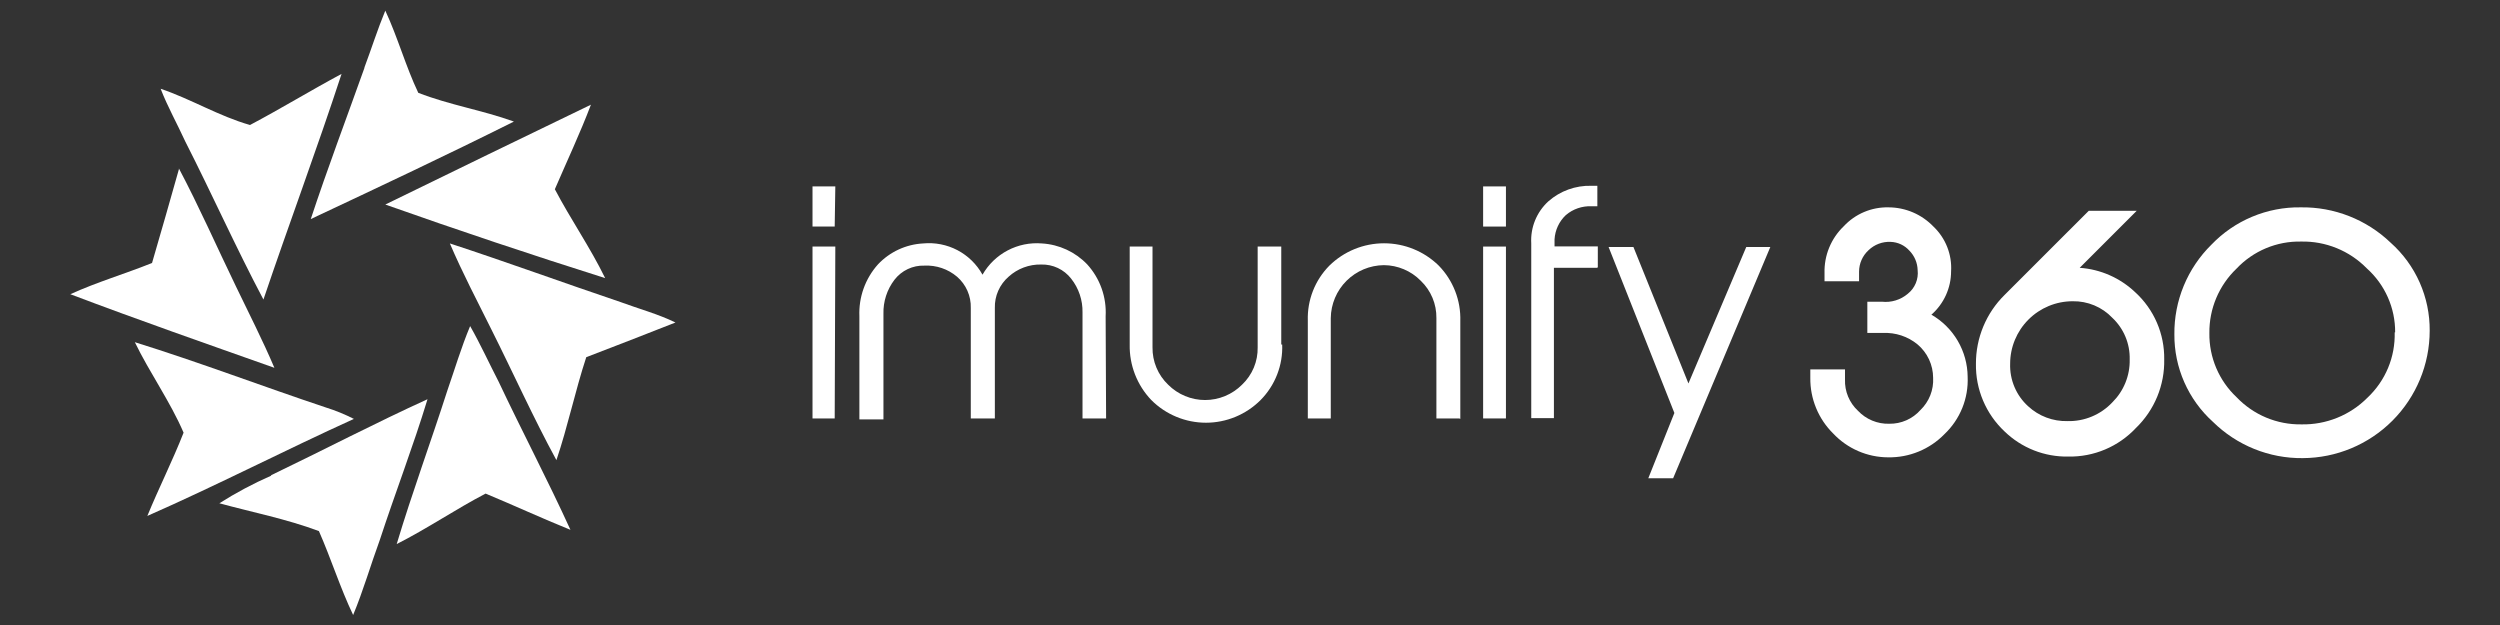 <svg width="184" height="46" viewBox="0 0 184 46" fill="none" xmlns="http://www.w3.org/2000/svg">
<rect x="0" y="0" width="184" height="46" fill="#333333" stroke="none"/>
<path d="M26.817 4.979C27.346 3.565 27.784 2.173 28.358 0.782C29.279 2.76 29.865 4.899 30.785 6.831C33.085 7.728 35.5 8.107 37.823 8.947C32.901 11.408 27.864 13.777 22.873 16.123C24.115 12.363 25.506 8.694 26.829 4.979" fill="white"/>
<path d="M18.4 9.2C20.7 7.981 22.885 6.647 25.139 5.439C23.322 10.994 21.264 16.491 19.389 22.046C17.365 18.227 15.594 14.26 13.639 10.419C13.041 9.108 12.34 7.866 11.822 6.532C14.088 7.302 16.1 8.544 18.4 9.2Z" fill="white"/>
<path d="M28.359 15.054C33.396 12.593 38.441 10.143 43.493 7.705C42.688 9.821 41.734 11.845 40.837 13.927C41.987 16.123 43.436 18.205 44.54 20.47C39.104 18.753 33.711 16.947 28.359 15.054Z" fill="white"/>
<path d="M13.168 12.397C14.663 15.226 15.974 18.204 17.366 21.079C18.32 23.069 19.332 25.035 20.195 27.071C15.192 25.3 10.155 23.541 5.176 21.654C7.142 20.758 9.224 20.148 11.19 19.355C11.857 17.055 12.524 14.755 13.168 12.454" fill="white"/>
<path d="M33.109 17.917C37.295 19.285 41.47 20.815 45.667 22.23C47.001 22.724 48.416 23.104 49.715 23.736C47.519 24.61 45.322 25.45 43.149 26.289C42.332 28.773 41.792 31.384 40.952 33.867C39.239 30.716 37.767 27.439 36.168 24.253C35.133 22.172 34.029 20.067 33.109 17.917Z" fill="white"/>
<path d="M32.923 28.75C33.475 27.163 33.947 25.564 34.602 24C35.361 25.334 35.994 26.726 36.695 28.083C38.432 31.763 40.306 35.316 41.985 38.996C39.904 38.157 37.845 37.203 35.741 36.328C33.533 37.478 31.451 38.904 29.197 40.043C30.347 36.214 31.716 32.511 32.923 28.75Z" fill="white"/>
<path d="M9.924 25.185C14.662 26.657 19.296 28.428 23.988 29.992C24.697 30.214 25.385 30.495 26.047 30.832C20.975 33.132 15.973 35.719 10.844 37.973C11.683 35.926 12.695 33.925 13.512 31.844C12.523 29.544 11.016 27.439 9.924 25.185Z" fill="white"/>
<path d="M19.965 34.971C23.817 33.12 27.601 31.142 31.465 29.382C30.418 32.832 29.084 36.282 27.957 39.732C27.29 41.549 26.738 43.47 25.991 45.264C25.036 43.263 24.369 41.124 23.472 39.088C21.069 38.191 18.584 37.708 16.146 37.041C17.359 36.272 18.627 35.596 19.942 35.017" fill="white"/>
<path d="M61.434 16.675H59.801V13.72H61.48L61.434 16.675ZM61.434 30.797H59.801V18.147H61.48L61.434 30.797Z" fill="white"/>
<path d="M81.409 30.797H79.673V23C79.693 22.096 79.396 21.213 78.833 20.504C78.574 20.172 78.24 19.905 77.859 19.725C77.477 19.545 77.058 19.458 76.637 19.469C75.75 19.448 74.889 19.77 74.233 20.366C73.905 20.651 73.644 21.005 73.469 21.402C73.293 21.8 73.209 22.232 73.221 22.666V30.797H71.45V22.666C71.463 22.232 71.378 21.8 71.203 21.402C71.028 21.005 70.767 20.651 70.438 20.366C69.77 19.799 68.911 19.507 68.035 19.55C67.613 19.536 67.194 19.623 66.812 19.803C66.43 19.983 66.097 20.251 65.838 20.585C65.284 21.305 64.996 22.195 65.022 23.103V30.866H63.251V23.276C63.192 21.873 63.683 20.503 64.619 19.458C65.488 18.536 66.678 17.984 67.943 17.917C68.816 17.834 69.695 18.007 70.471 18.415C71.247 18.824 71.887 19.45 72.313 20.217C72.747 19.458 73.389 18.838 74.163 18.431C74.937 18.023 75.811 17.845 76.683 17.917C77.949 17.991 79.141 18.542 80.018 19.458C80.486 19.973 80.847 20.575 81.08 21.23C81.313 21.886 81.413 22.581 81.375 23.276L81.409 30.797Z" fill="white"/>
<path d="M94.37 25.358C94.398 26.11 94.272 26.861 93.999 27.563C93.726 28.265 93.312 28.904 92.783 29.44C92.255 29.97 91.628 30.39 90.937 30.677C90.246 30.964 89.506 31.112 88.758 31.112C88.01 31.112 87.269 30.964 86.579 30.677C85.888 30.39 85.26 29.97 84.733 29.44C83.686 28.342 83.115 26.874 83.146 25.358V18.147H84.825V25.564C84.817 26.077 84.915 26.586 85.113 27.059C85.311 27.532 85.604 27.959 85.975 28.313C86.332 28.671 86.755 28.955 87.222 29.148C87.689 29.342 88.189 29.442 88.694 29.442C89.2 29.442 89.7 29.342 90.167 29.148C90.633 28.955 91.057 28.671 91.414 28.313C91.787 27.96 92.082 27.534 92.28 27.06C92.478 26.587 92.575 26.078 92.564 25.564V18.147H94.301V25.358H94.37Z" fill="white"/>
<path d="M107.398 30.797H105.719V23.414C105.727 22.901 105.629 22.393 105.431 21.92C105.233 21.447 104.94 21.02 104.569 20.665C104.215 20.304 103.793 20.016 103.327 19.819C102.862 19.622 102.361 19.518 101.855 19.515C100.823 19.524 99.835 19.938 99.104 20.666C98.373 21.395 97.957 22.382 97.945 23.414V30.797H96.255V23.598C96.231 22.851 96.359 22.107 96.632 21.411C96.905 20.715 97.317 20.082 97.842 19.55C98.917 18.496 100.362 17.906 101.867 17.906C103.372 17.906 104.817 18.496 105.892 19.55C106.417 20.089 106.828 20.728 107.101 21.43C107.374 22.131 107.502 22.88 107.479 23.632V30.831L107.398 30.797Z" fill="white"/>
<path d="M110.837 16.675H109.158V13.72H110.837V16.675ZM110.837 30.797H109.158V18.147H110.837V30.797Z" fill="white"/>
<path d="M117.553 19.711H114.368V30.774H112.7V17.917C112.666 17.341 112.761 16.764 112.978 16.229C113.195 15.694 113.528 15.214 113.954 14.823C114.828 14.052 115.962 13.641 117.128 13.674H117.565V15.18H117.128C116.444 15.153 115.776 15.383 115.253 15.824C114.753 16.292 114.453 16.934 114.414 17.618V18.136H117.599V19.665L117.553 19.711Z" fill="white"/>
<path d="M130.295 18.181L123.142 35.201H121.314L123.234 30.394L118.393 18.181H120.221L124.269 28.221L128.524 18.181H130.295Z" fill="white"/>
<path d="M142.151 23.161C142.605 22.764 142.969 22.274 143.219 21.724C143.469 21.175 143.599 20.579 143.6 19.976C143.638 19.364 143.541 18.751 143.316 18.181C143.092 17.611 142.745 17.097 142.301 16.675C141.873 16.23 141.361 15.875 140.794 15.632C140.227 15.389 139.617 15.263 139 15.261C138.383 15.246 137.77 15.363 137.201 15.602C136.632 15.842 136.12 16.2 135.7 16.652C135.236 17.096 134.871 17.633 134.627 18.227C134.383 18.821 134.267 19.46 134.285 20.102V20.7H136.827V19.998C136.827 19.7 136.889 19.404 137.01 19.131C137.131 18.858 137.307 18.613 137.528 18.412C137.743 18.205 137.997 18.045 138.276 17.94C138.555 17.835 138.852 17.788 139.15 17.802C139.411 17.81 139.668 17.872 139.906 17.982C140.143 18.093 140.355 18.251 140.53 18.446C140.908 18.831 141.125 19.344 141.139 19.884C141.175 20.211 141.128 20.541 141.001 20.845C140.874 21.149 140.673 21.416 140.415 21.62C140.153 21.843 139.849 22.01 139.521 22.11C139.192 22.211 138.847 22.244 138.506 22.206H137.436V24.506H138.586C139.508 24.462 140.414 24.761 141.128 25.346C141.487 25.648 141.776 26.024 141.975 26.449C142.173 26.874 142.277 27.338 142.278 27.807C142.302 28.246 142.231 28.684 142.07 29.093C141.909 29.502 141.662 29.871 141.346 30.176C141.059 30.501 140.704 30.759 140.307 30.934C139.91 31.109 139.48 31.195 139.046 31.188C138.617 31.2 138.191 31.121 137.794 30.956C137.398 30.792 137.041 30.546 136.746 30.233C136.432 29.941 136.184 29.584 136.019 29.187C135.854 28.79 135.777 28.363 135.792 27.933V27.186H133.239V27.819C133.231 28.577 133.375 29.329 133.664 30.03C133.952 30.732 134.378 31.368 134.918 31.901C135.437 32.454 136.064 32.896 136.76 33.198C137.456 33.501 138.207 33.658 138.966 33.66C139.735 33.673 140.499 33.529 141.211 33.236C141.923 32.944 142.568 32.509 143.106 31.959C143.678 31.418 144.128 30.759 144.424 30.029C144.719 29.299 144.854 28.514 144.819 27.727C144.811 26.799 144.56 25.89 144.092 25.089C143.624 24.288 142.955 23.624 142.151 23.161Z" fill="white"/>
<path d="M157.147 21.505C156.036 20.451 154.593 19.817 153.065 19.711L157.262 15.514H153.732L147.533 21.712C146.863 22.373 146.332 23.161 145.971 24.03C145.61 24.899 145.425 25.831 145.429 26.772C145.413 27.703 145.591 28.627 145.954 29.485C146.316 30.342 146.854 31.114 147.533 31.752C148.155 32.354 148.889 32.828 149.694 33.146C150.5 33.464 151.36 33.619 152.225 33.603C153.156 33.621 154.081 33.443 154.939 33.08C155.796 32.718 156.568 32.179 157.205 31.499C157.881 30.846 158.415 30.061 158.773 29.192C159.131 28.323 159.306 27.39 159.286 26.45C159.3 25.521 159.117 24.6 158.748 23.748C158.38 22.895 157.834 22.131 157.147 21.505ZM156.745 26.45C156.759 27.037 156.653 27.619 156.433 28.163C156.214 28.707 155.885 29.2 155.468 29.613C155.046 30.062 154.534 30.417 153.965 30.655C153.397 30.893 152.784 31.008 152.168 30.993C151.096 31.021 150.056 30.629 149.27 29.9C148.836 29.506 148.493 29.022 148.265 28.482C148.036 27.942 147.928 27.358 147.947 26.772C147.947 25.552 148.432 24.382 149.295 23.52C150.157 22.657 151.327 22.172 152.547 22.172C153.092 22.161 153.633 22.264 154.136 22.474C154.639 22.684 155.093 22.996 155.468 23.391C155.884 23.783 156.213 24.257 156.433 24.785C156.653 25.312 156.759 25.879 156.745 26.45Z" fill="white"/>
<path d="M175.95 17.86C174.17 16.155 171.79 15.221 169.326 15.261C168.101 15.243 166.886 15.479 165.757 15.952C164.627 16.424 163.607 17.125 162.759 18.009C161.885 18.87 161.193 19.898 160.724 21.032C160.256 22.166 160.021 23.383 160.034 24.61C160.026 25.823 160.276 27.024 160.765 28.134C161.255 29.244 161.973 30.238 162.874 31.05C163.745 31.907 164.776 32.584 165.909 33.042C167.041 33.5 168.253 33.73 169.475 33.718C171.956 33.709 174.332 32.718 176.084 30.961C177.836 29.205 178.822 26.826 178.825 24.346C178.836 23.122 178.585 21.91 178.089 20.791C177.593 19.673 176.864 18.673 175.95 17.86ZM176.249 24.46C176.273 25.358 176.108 26.25 175.763 27.078C175.418 27.907 174.901 28.653 174.248 29.267C173.612 29.908 172.853 30.412 172.017 30.75C171.181 31.088 170.285 31.253 169.383 31.234C168.493 31.248 167.609 31.077 166.787 30.733C165.966 30.389 165.225 29.878 164.611 29.233C163.968 28.629 163.459 27.898 163.114 27.086C162.77 26.274 162.598 25.4 162.61 24.518C162.6 23.631 162.772 22.752 163.116 21.935C163.461 21.118 163.969 20.381 164.611 19.768C165.219 19.123 165.957 18.613 166.775 18.27C167.593 17.928 168.473 17.76 169.36 17.779C170.257 17.759 171.148 17.924 171.979 18.262C172.809 18.6 173.562 19.105 174.19 19.745C174.854 20.338 175.383 21.065 175.744 21.878C176.105 22.691 176.289 23.571 176.283 24.46H176.249Z" fill="white"/>
</svg>
